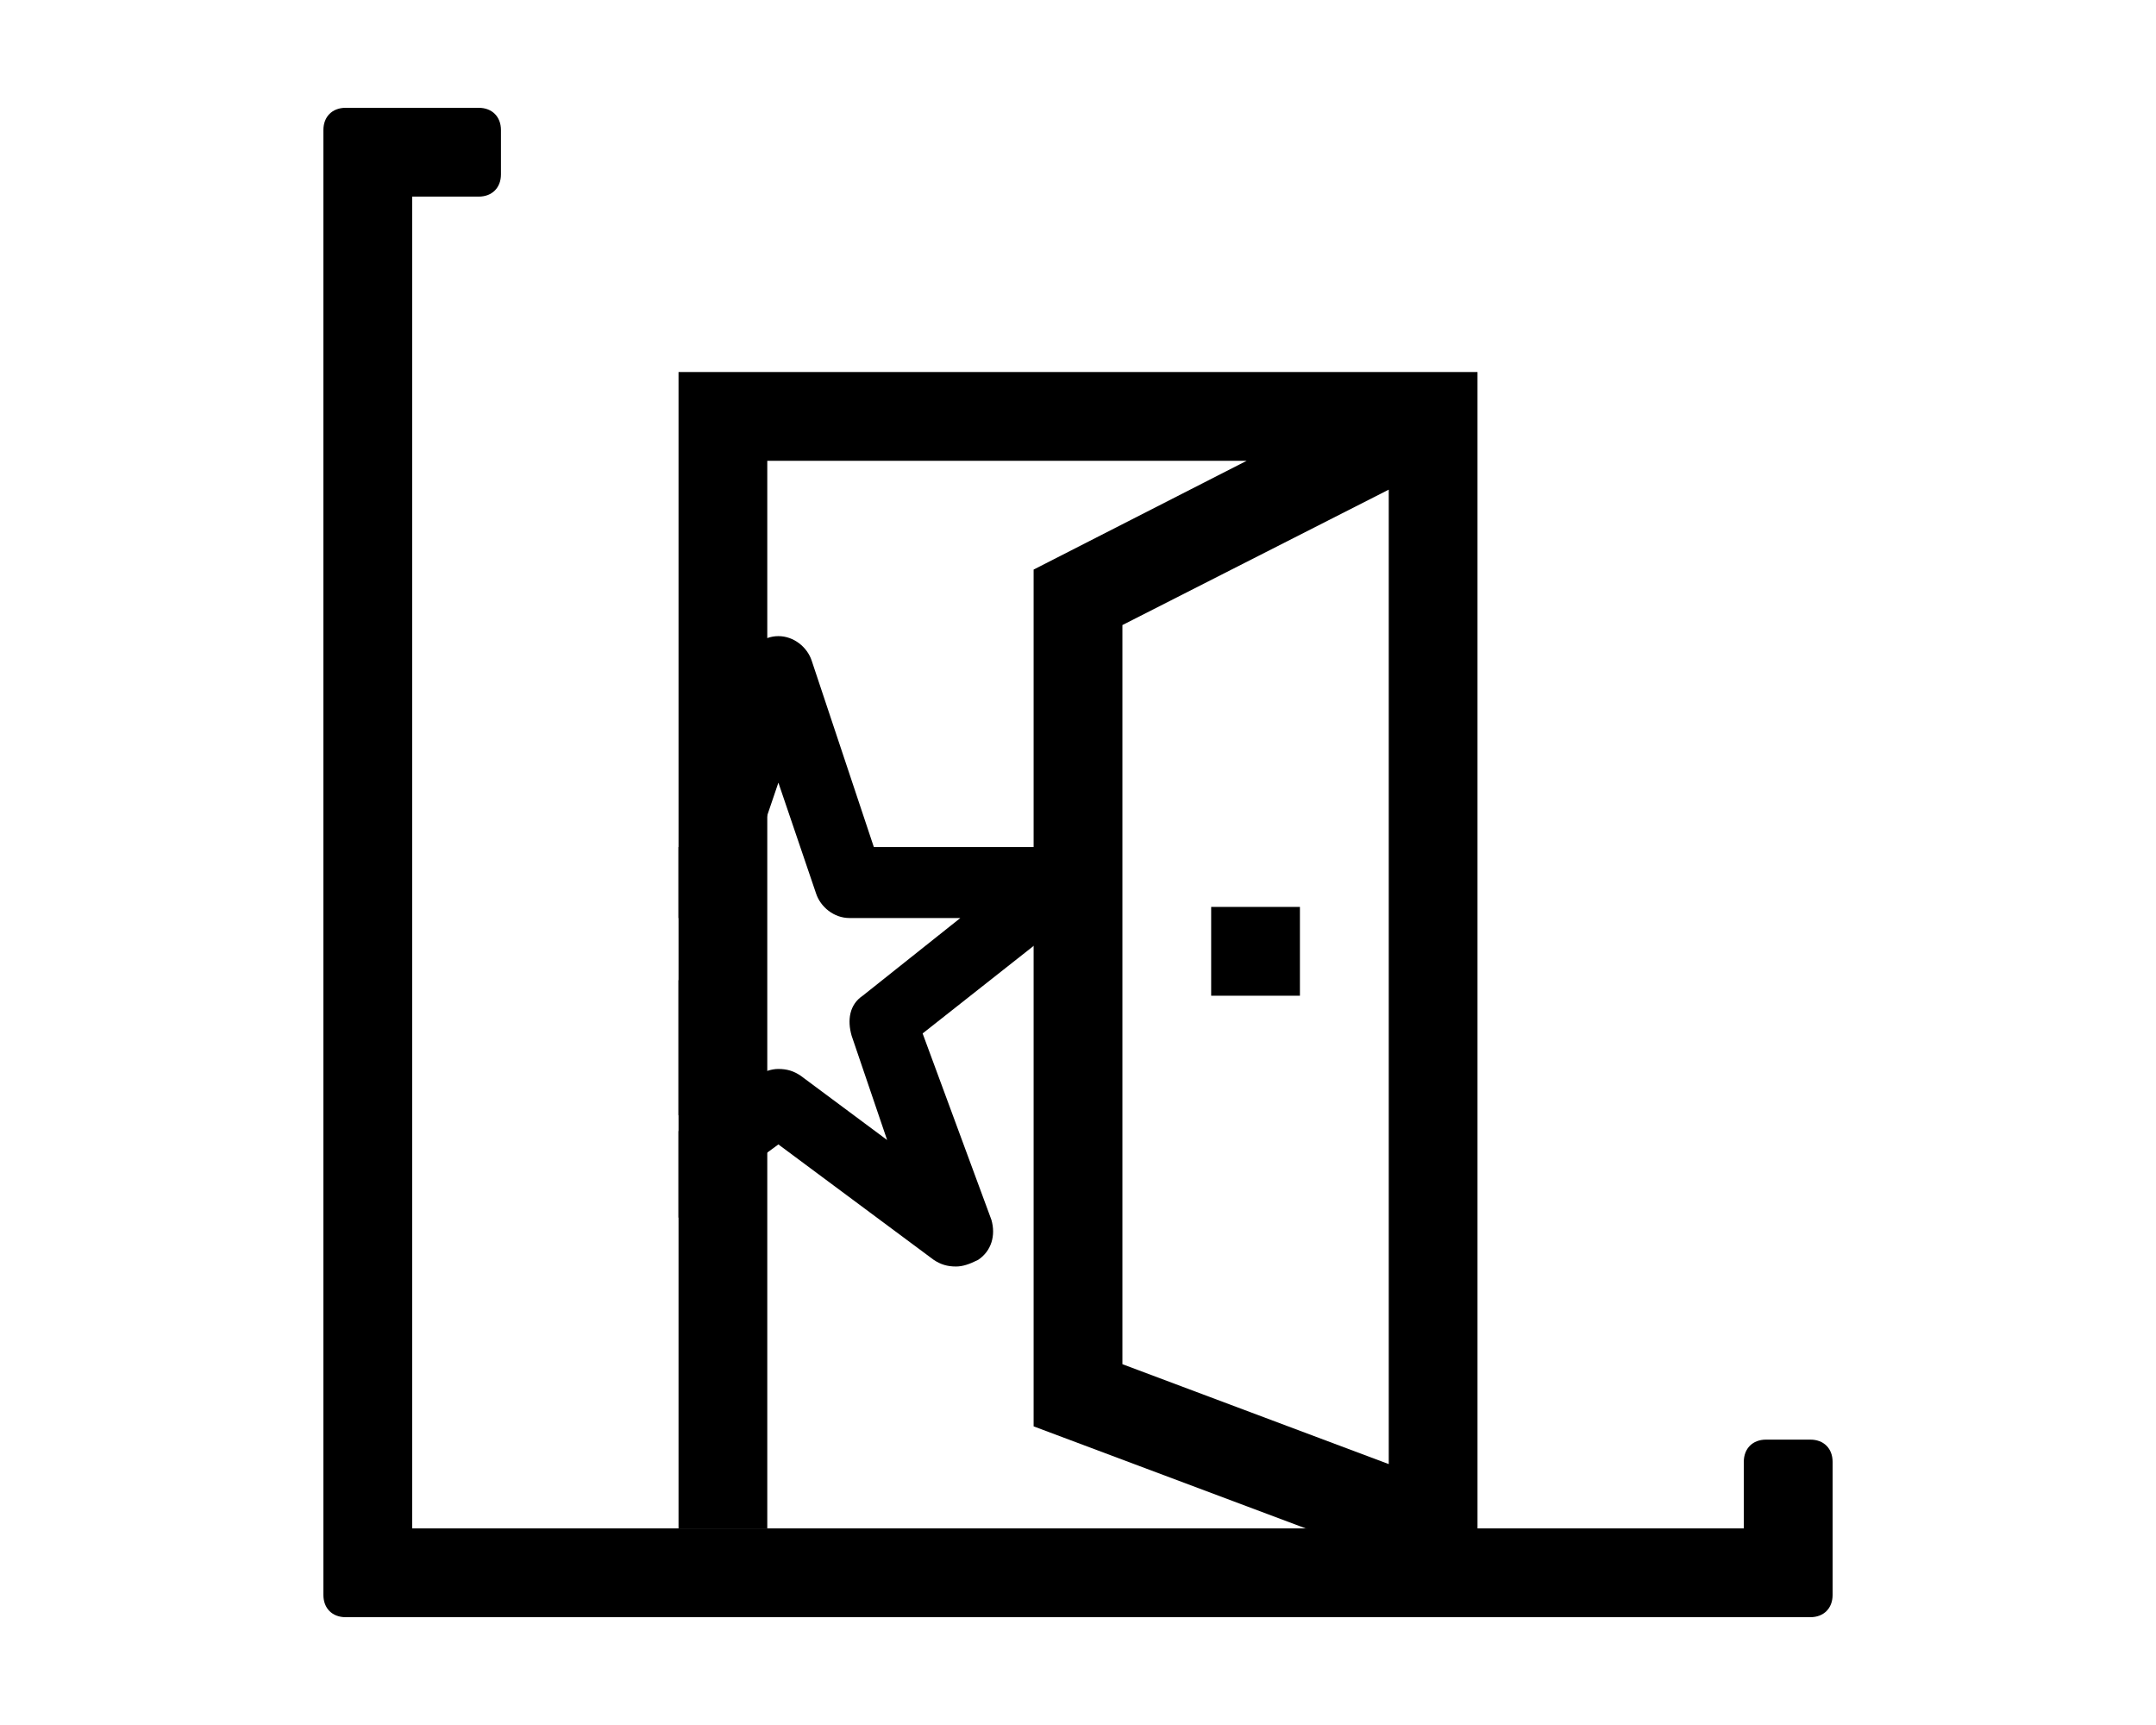<?xml version="1.0" encoding="UTF-8" standalone="no"?>
<svg xmlns="http://www.w3.org/2000/svg" fill="none" height="48" viewBox="0 0 60 48" width="60">
<path d="M9 3.618V44.382C9 44.753 9.247 45 9.618 45H50.382C50.753 45 51 44.753 51 44.382V40.676C51 40.306 50.753 40.059 50.382 40.059H49.147C48.776 40.059 48.529 40.306 48.529 40.676V42.529H11.471V5.471H13.323C13.694 5.471 13.941 5.224 13.941 4.853V3.618C13.941 3.247 13.694 3 13.323 3H9.618C9.247 3 9 3.247 9 3.618Z" fill="black"/>
<path d="M41.118 44.322L28.765 39.69V15.849L34.694 12.822H21.353V42.531H18.883V10.352H41.118V44.322ZM31.236 37.96L38.648 40.74V13.625L31.236 17.393V37.96Z" fill="black"/>
<path d="M36.176 25.236H33.706V27.707H36.176V25.236Z" fill="black"/>
<path d="M19.376 27.644L18.882 27.273V31.041L19.685 28.694C19.809 28.323 19.685 27.891 19.376 27.644Z" fill="black"/>
<path d="M30.432 24.186C30.309 23.816 29.938 23.569 29.506 23.569H24.318L22.588 18.381C22.465 18.01 22.094 17.701 21.662 17.701C21.229 17.701 20.859 18.01 20.735 18.381L19.006 23.569H18.882V25.545H19.685C20.118 25.545 20.488 25.236 20.612 24.866L21.662 21.778L22.712 24.866C22.835 25.236 23.206 25.545 23.638 25.545H26.726L24.009 27.707C23.638 27.954 23.576 28.387 23.7 28.819L24.688 31.722L22.279 29.931C22.094 29.807 21.909 29.745 21.662 29.745C21.476 29.745 21.291 29.807 21.044 29.931L18.882 31.475V33.883L21.662 31.845L25.985 35.057C26.171 35.181 26.356 35.242 26.603 35.242C26.788 35.242 26.974 35.181 27.221 35.057C27.591 34.81 27.715 34.378 27.591 33.945L25.676 28.757L30.062 25.298C30.432 24.989 30.556 24.557 30.432 24.186Z" fill="black"/>
</svg>

